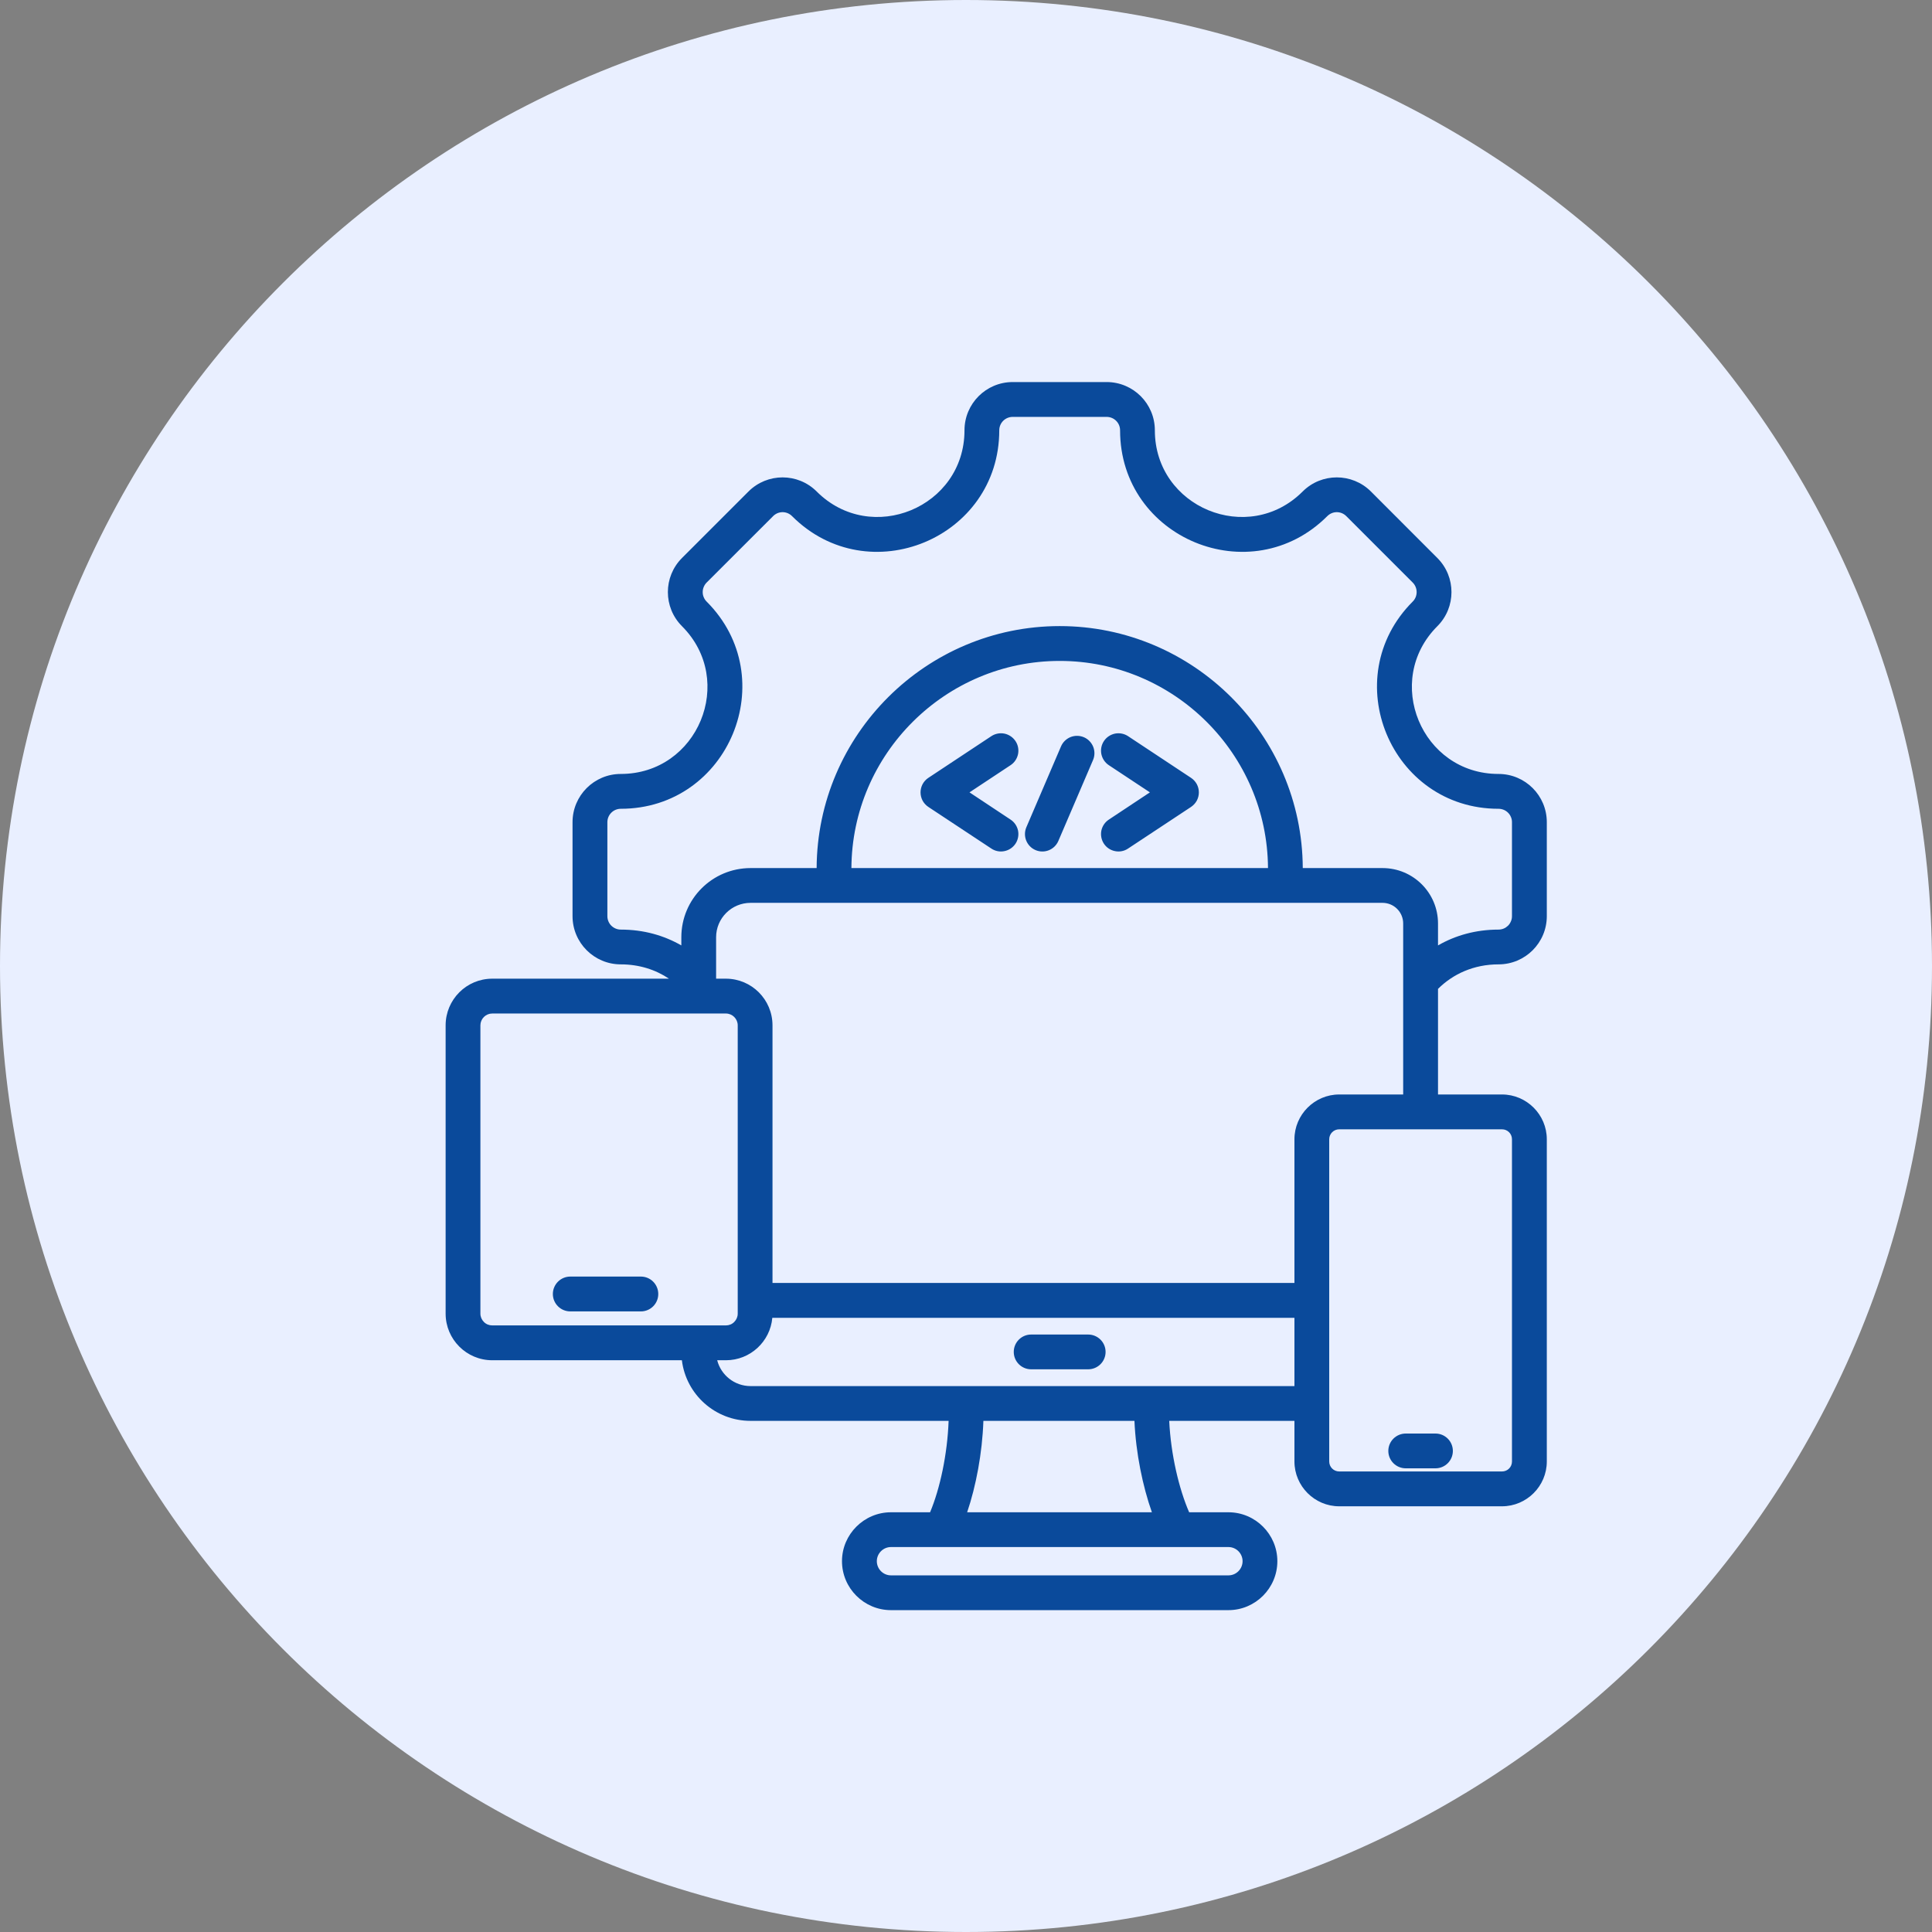 <svg width="32" height="32" viewBox="0 0 32 32" fill="none" xmlns="http://www.w3.org/2000/svg">
<rect x="0" y="0" width="32" height="32" fill="#808080" stroke="none"/>
<g clip-path="url(#clip0_2780_8215)">
<path d="M16 32C24.837 32 32 24.837 32 16C32 7.163 24.837 0 16 0C7.163 0 0 7.163 0 16C0 24.837 7.163 32 16 32Z" fill="#E9EFFF"/>
<path fill-rule="evenodd" clip-rule="evenodd" d="M11.294 22.53H8.153C7.727 22.53 7.381 22.184 7.381 21.758V16.983C7.381 16.556 7.727 16.21 8.153 16.21H11.08C10.86 16.062 10.589 15.973 10.282 15.973C9.841 15.973 9.483 15.615 9.483 15.174V13.618C9.483 13.177 9.841 12.819 10.282 12.819C11.559 12.819 12.198 11.274 11.296 10.372C10.984 10.06 10.984 9.554 11.296 9.242L12.397 8.141C12.709 7.829 13.215 7.829 13.527 8.141C14.429 9.043 15.975 8.403 15.975 7.127C15.975 6.686 16.332 6.328 16.774 6.328H18.329C18.771 6.328 19.128 6.686 19.128 7.127C19.128 8.403 20.674 9.043 21.576 8.141C21.888 7.829 22.395 7.829 22.707 8.141L23.807 9.242C24.119 9.554 24.119 10.06 23.807 10.372C22.905 11.274 23.545 12.819 24.82 12.819C25.263 12.819 25.62 13.177 25.62 13.618V15.174C25.62 15.615 25.263 15.973 24.82 15.973C24.411 15.973 24.066 16.132 23.818 16.379V18.128H24.878C25.286 18.128 25.62 18.462 25.62 18.87V24.207C25.62 24.615 25.286 24.949 24.878 24.949H22.181C21.774 24.949 21.44 24.615 21.44 24.207V23.534H19.366C19.392 24.088 19.527 24.659 19.696 25.048H20.347C20.793 25.048 21.157 25.413 21.157 25.858C21.157 26.305 20.793 26.669 20.347 26.669H14.757C14.311 26.669 13.946 26.305 13.946 25.858C13.946 25.413 14.311 25.048 14.757 25.048H15.405C15.569 24.658 15.692 24.087 15.712 23.534H12.432C11.846 23.534 11.363 23.096 11.294 22.53ZM12.023 16.787H8.153C8.101 16.787 8.051 16.808 8.015 16.844C7.978 16.881 7.957 16.931 7.957 16.983V21.758C7.957 21.81 7.978 21.859 8.015 21.896C8.051 21.933 8.101 21.953 8.153 21.953H12.023C12.075 21.953 12.125 21.933 12.161 21.896C12.198 21.859 12.219 21.81 12.219 21.758V16.983C12.219 16.931 12.198 16.881 12.161 16.844C12.125 16.808 12.075 16.787 12.023 16.787ZM12.023 16.21C12.449 16.21 12.795 16.556 12.795 16.983V21.25H21.44V18.87C21.44 18.462 21.774 18.128 22.181 18.128H23.241V15.296C23.241 15.206 23.206 15.119 23.141 15.054C23.077 14.99 22.99 14.954 22.899 14.954H12.432C12.117 14.954 11.861 15.209 11.861 15.524V16.21H12.023ZM12.792 21.827C12.757 22.221 12.426 22.53 12.023 22.53H11.879C11.942 22.776 12.166 22.958 12.432 22.958H21.44V21.827H12.792ZM23.818 15.659C24.104 15.494 24.442 15.397 24.82 15.397C24.85 15.397 24.879 15.391 24.906 15.38C24.933 15.369 24.957 15.352 24.978 15.332C24.999 15.311 25.015 15.286 25.026 15.259C25.038 15.232 25.043 15.203 25.043 15.174V13.618C25.043 13.589 25.038 13.56 25.026 13.533C25.015 13.506 24.999 13.482 24.978 13.461C24.957 13.44 24.933 13.424 24.906 13.413C24.879 13.402 24.85 13.396 24.82 13.396C23.032 13.396 22.134 11.229 23.399 9.964C23.441 9.922 23.464 9.866 23.464 9.807C23.464 9.748 23.441 9.691 23.399 9.649L22.299 8.549C22.257 8.507 22.201 8.483 22.141 8.483C22.082 8.483 22.026 8.507 21.984 8.549C20.719 9.813 18.552 8.917 18.552 7.127C18.552 7.068 18.529 7.012 18.487 6.97C18.445 6.928 18.388 6.905 18.329 6.905H16.774C16.715 6.905 16.658 6.928 16.616 6.97C16.574 7.012 16.551 7.068 16.551 7.127C16.551 8.917 14.384 9.813 13.119 8.549C13.099 8.528 13.074 8.512 13.047 8.5C13.02 8.489 12.991 8.483 12.962 8.483C12.933 8.483 12.904 8.489 12.877 8.5C12.85 8.512 12.825 8.528 12.805 8.549L11.704 9.649C11.683 9.67 11.667 9.695 11.656 9.722C11.644 9.749 11.639 9.778 11.639 9.807C11.639 9.836 11.644 9.865 11.656 9.892C11.667 9.919 11.683 9.943 11.704 9.964C12.969 11.229 12.072 13.396 10.282 13.396C10.223 13.396 10.167 13.419 10.125 13.461C10.083 13.503 10.06 13.559 10.06 13.618V15.174C10.06 15.233 10.083 15.29 10.125 15.332C10.167 15.373 10.223 15.397 10.282 15.397C10.661 15.397 10.998 15.494 11.285 15.659V15.524C11.285 14.891 11.798 14.378 12.432 14.378H13.526C13.536 12.168 15.34 10.37 17.552 10.37C19.763 10.37 21.568 12.168 21.578 14.378H22.899C23.407 14.378 23.818 14.789 23.818 15.296V15.659ZM14.102 14.378H21.002C20.991 12.486 19.445 10.947 17.552 10.947C15.658 10.947 14.112 12.486 14.102 14.378ZM19.079 25.048C18.927 24.618 18.813 24.068 18.79 23.534H16.288C16.27 24.068 16.165 24.618 16.019 25.048H19.079ZM20.347 25.624H14.757C14.628 25.624 14.523 25.73 14.523 25.858C14.523 25.987 14.628 26.093 14.757 26.093H20.347C20.476 26.093 20.581 25.987 20.581 25.858C20.581 25.73 20.476 25.624 20.347 25.624ZM25.043 24.207V18.87C25.043 18.826 25.026 18.784 24.995 18.753C24.964 18.722 24.922 18.705 24.878 18.705H22.181C22.09 18.705 22.016 18.779 22.016 18.87V24.207C22.016 24.298 22.09 24.372 22.181 24.372H24.878C24.922 24.372 24.964 24.355 24.995 24.324C25.026 24.293 25.043 24.251 25.043 24.207ZM23.284 24.32C23.124 24.32 22.995 24.191 22.995 24.032C22.995 23.873 23.124 23.744 23.284 23.744H23.776C23.935 23.744 24.064 23.873 24.064 24.032C24.064 24.191 23.935 24.32 23.776 24.32H23.284ZM9.446 21.721C9.287 21.721 9.157 21.592 9.157 21.433C9.157 21.273 9.287 21.144 9.446 21.144H10.615C10.774 21.144 10.903 21.273 10.903 21.433C10.903 21.592 10.774 21.721 10.615 21.721H9.446ZM17.079 22.68C16.92 22.68 16.791 22.551 16.791 22.392C16.791 22.233 16.92 22.104 17.079 22.104H18.023C18.183 22.104 18.312 22.233 18.312 22.392C18.312 22.551 18.183 22.68 18.023 22.68H17.079ZM17.574 12.362C17.604 12.292 17.661 12.237 17.732 12.208C17.803 12.18 17.882 12.181 17.953 12.211C18.023 12.241 18.078 12.298 18.107 12.369C18.135 12.44 18.134 12.519 18.104 12.589L17.53 13.928C17.467 14.075 17.298 14.143 17.151 14.08C17.005 14.017 16.937 13.848 17 13.701L17.574 12.362ZM16.738 13.575C16.802 13.617 16.846 13.682 16.862 13.757C16.877 13.832 16.862 13.91 16.82 13.974C16.777 14.038 16.712 14.082 16.637 14.097C16.562 14.113 16.484 14.098 16.42 14.055L15.376 13.365C15.336 13.338 15.304 13.303 15.281 13.261C15.259 13.219 15.247 13.172 15.247 13.124C15.247 13.077 15.259 13.03 15.281 12.988C15.304 12.946 15.336 12.91 15.376 12.884L16.42 12.193C16.484 12.151 16.562 12.136 16.637 12.151C16.712 12.167 16.777 12.211 16.82 12.275C16.862 12.338 16.877 12.416 16.862 12.491C16.846 12.566 16.802 12.632 16.738 12.674L16.058 13.124L16.738 13.575ZM18.366 12.674C18.302 12.632 18.258 12.566 18.242 12.491C18.227 12.416 18.242 12.338 18.284 12.275C18.326 12.211 18.392 12.167 18.467 12.151C18.542 12.136 18.62 12.151 18.684 12.193L19.728 12.884C19.767 12.91 19.8 12.946 19.823 12.988C19.845 13.03 19.857 13.077 19.857 13.124C19.857 13.172 19.845 13.219 19.823 13.261C19.8 13.303 19.767 13.338 19.728 13.365L18.684 14.055C18.62 14.098 18.542 14.113 18.467 14.097C18.392 14.082 18.326 14.038 18.284 13.974C18.242 13.91 18.227 13.832 18.242 13.757C18.258 13.682 18.302 13.617 18.366 13.575L19.046 13.124L18.366 12.674Z" fill="#0A4A9B"/>
</g>
<defs>
<clipPath id="clip0_2780_8215">
<rect width="32" height="32" fill="white"/>
</clipPath>
</defs>
</svg>
